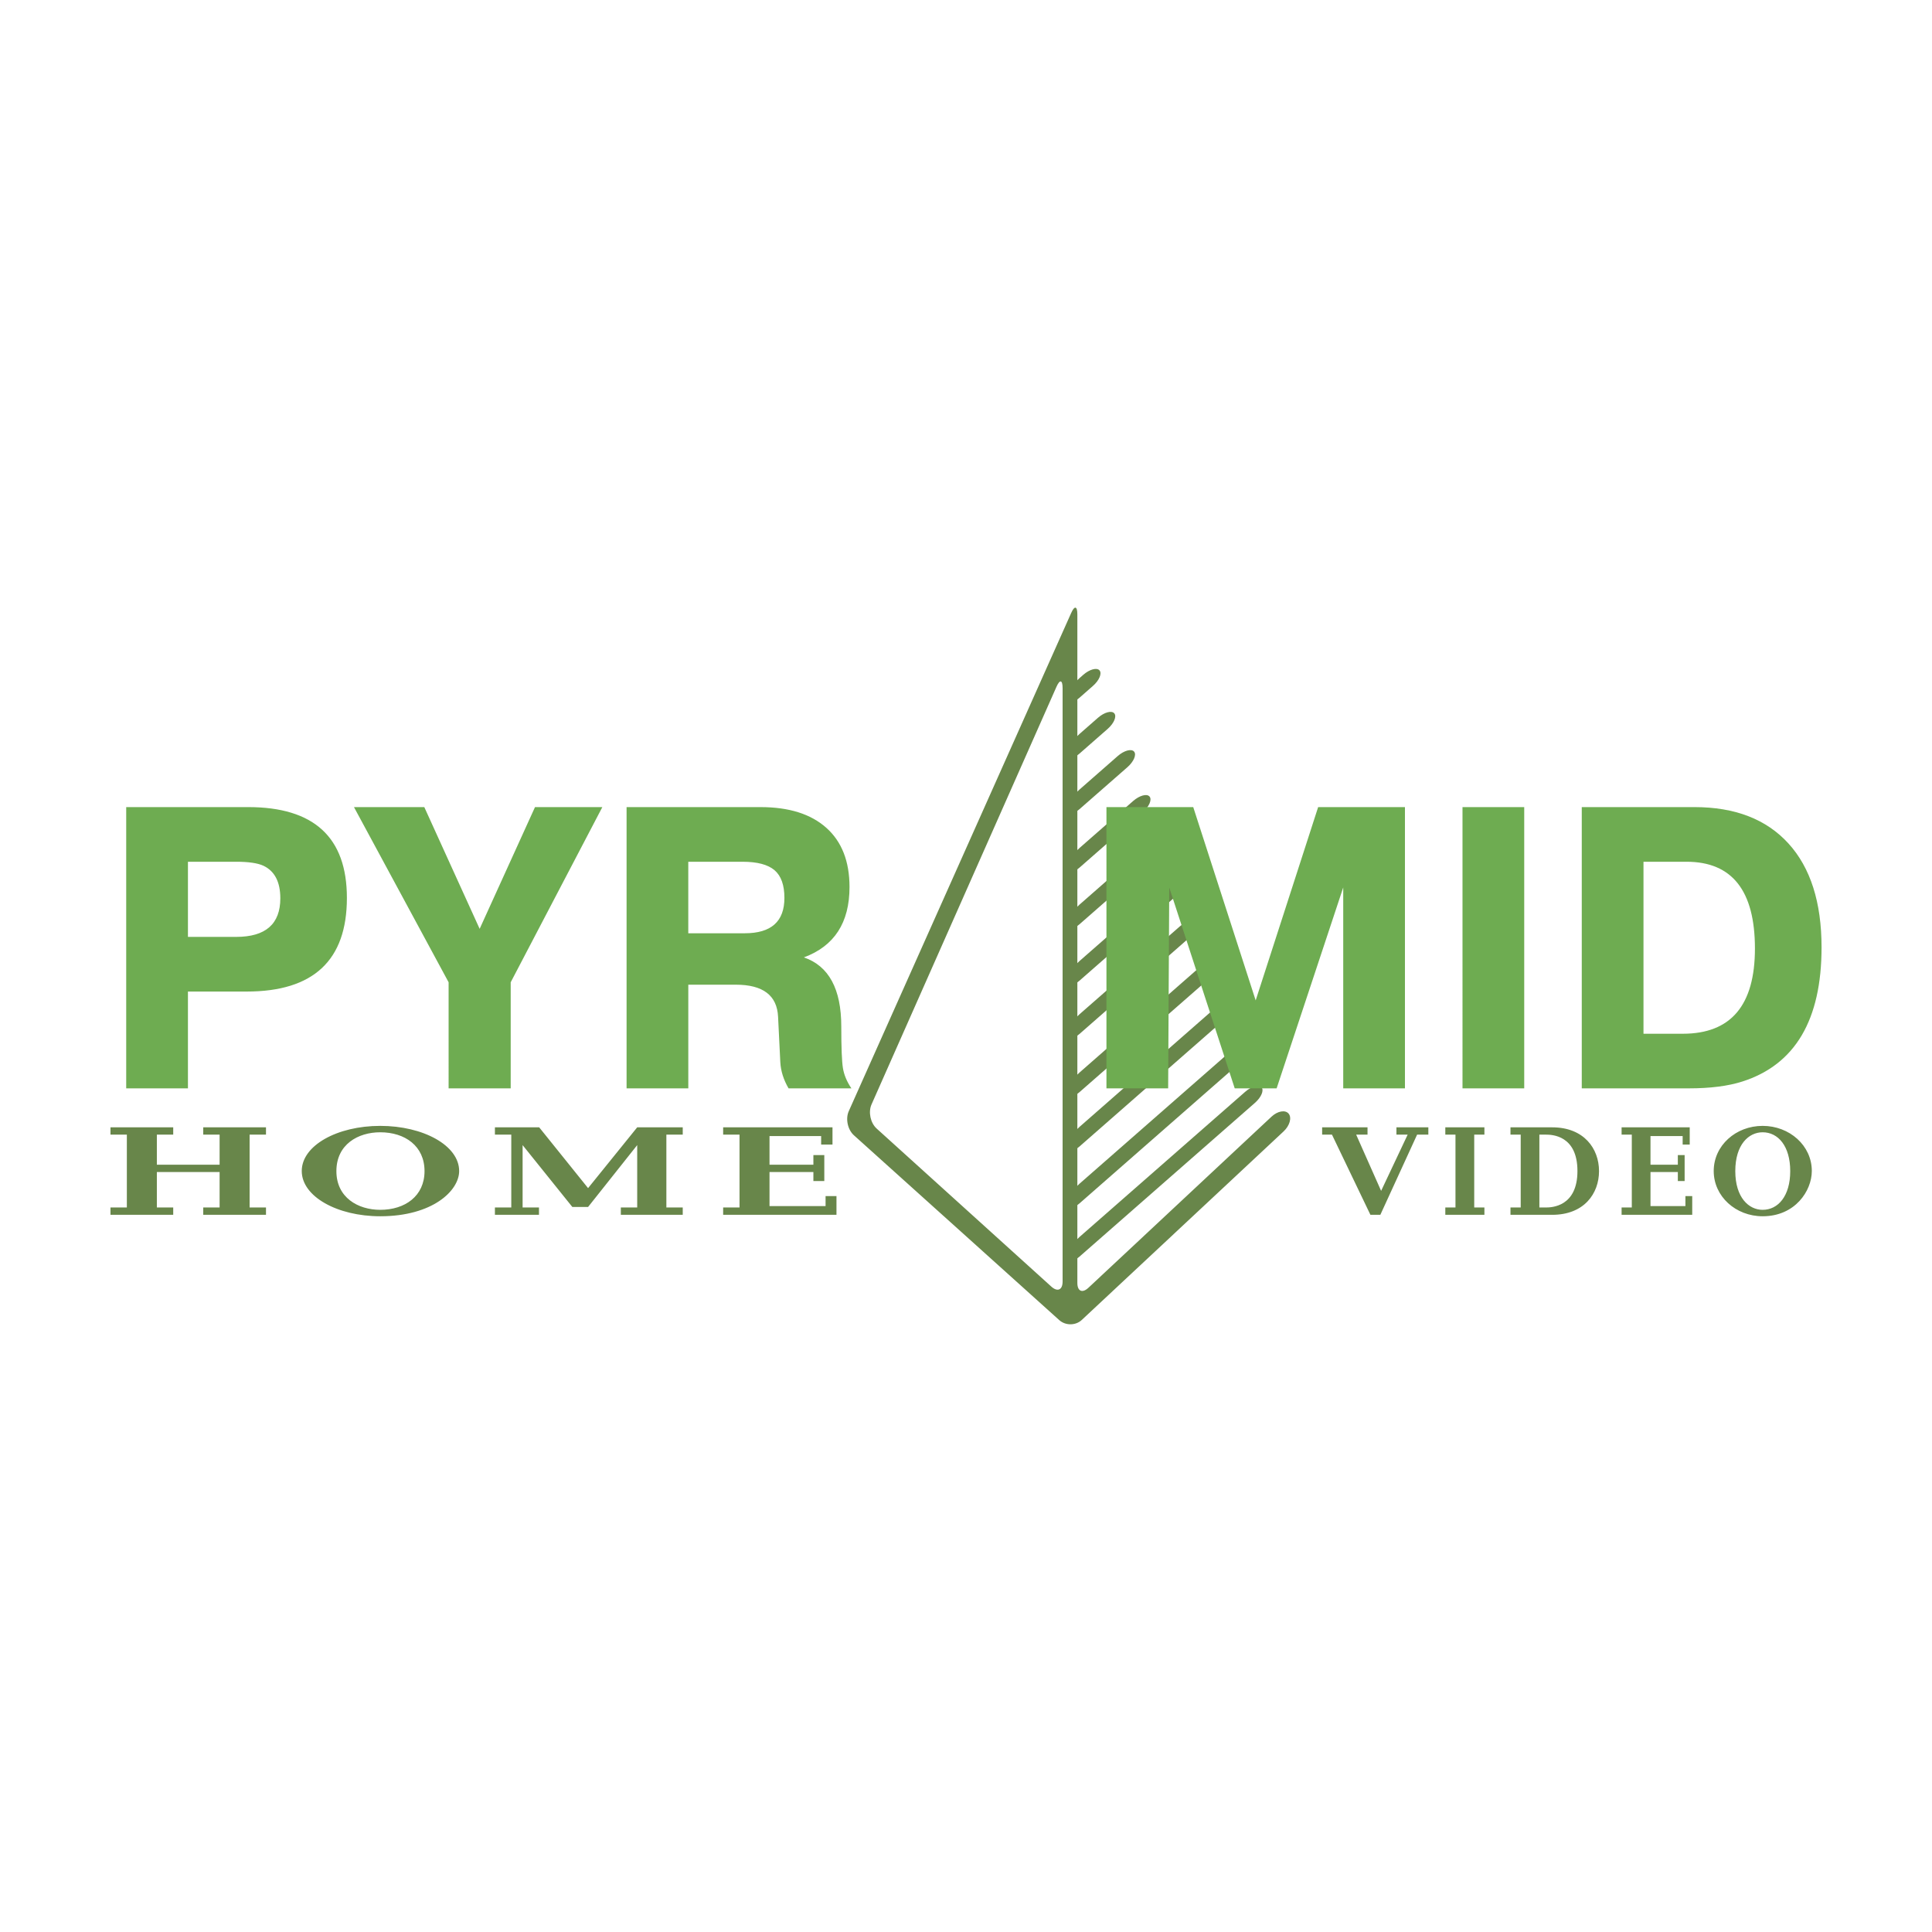 <svg xmlns="http://www.w3.org/2000/svg" width="2500" height="2500" viewBox="0 0 192.756 192.756"><g fill-rule="evenodd" clip-rule="evenodd"><path fill="#fff" d="M0 0h192.756v192.756H0V0z"/><path d="M175.893 109.813c4.074-1.741 8.359-5.816 8.359-15.299 0-5.114-1.33-9.171-3.959-12.057-2.686-2.954-6.475-4.453-11.246-4.453h-11.234a2.52 2.52 0 0 0-2.52 2.519v28.061c0 .523.162 1.01.434 1.416a7.913 7.913 0 0 0-.863-.049h-.68c.256-.393.406-.859.406-1.367v-28.06a2.52 2.52 0 0 0-2.518-2.519h-6.158a2.515 2.515 0 0 0-2.516 2.519v28.061c0 .523.154 1.004.426 1.405a2.466 2.466 0 0 0-.473.12 2.516 2.516 0 0 0-.846-.158h-.225c.256-.393.406-.859.406-1.367V80.524a2.518 2.518 0 0 0-2.516-2.519h-8.66a2.516 2.516 0 0 0-2.395 1.744l-3.838 11.871-3.836-11.871a2.517 2.517 0 0 0-2.395-1.744h-2.328c-.049-.066-.088-.136-.145-.199a2.873 2.873 0 0 0-1.271-.828c.258-.484.418-.992.449-1.492a2.971 2.971 0 0 0-.715-2.164 2.908 2.908 0 0 0-1.406-.876c.08-.258.129-.518.146-.773a2.945 2.945 0 0 0-.715-2.165 2.912 2.912 0 0 0-1.129-.794c.58-1.221.502-2.523-.342-3.49a2.893 2.893 0 0 0-1.588-.924v-3.007c0-2.472-1.666-3.018-2.174-3.127-.512-.108-2.254-.287-3.264 1.97l-18.191 40.75c-.211-2.312-.89-3.987-1.79-5.186 1.527-1.501 2.686-3.767 2.686-7.197 0-3.301-1.062-5.924-3.156-7.792-2.011-1.793-4.785-2.704-8.245-2.704h-13.36c-.437 0-.841.122-1.199.318a2.516 2.516 0 0 0-1.218-.318h-6.718c-.988 0-1.883.577-2.292 1.477l-3.23 7.106-3.232-7.106a2.518 2.518 0 0 0-2.292-1.477h-7.016c-.887 0-1.708.467-2.162 1.229a2.476 2.476 0 0 0-.307.917c-2.039-1.417-4.742-2.146-8.088-2.146H12.592a2.518 2.518 0 0 0-2.517 2.519v28.061c0 .529.161 1.016.438 1.421a2.518 2.518 0 0 0-2.009 2.468v.729c0 1.076.681 1.99 1.633 2.348v2.569a2.514 2.514 0 0 0-1.633 2.351v.731a2.516 2.516 0 0 0 2.518 2.516h6.26c.563 0 1.079-.189 1.498-.502.419.312.934.502 1.498.502h6.26a2.516 2.516 0 0 0 2.517-2.516v-.662c.1.111.2.227.311.337 1.87 1.869 5.075 2.985 8.571 2.985 3.598 0 6.635-1.055 8.553-2.973.13-.131.252-.264.37-.403v.716a2.517 2.517 0 0 0 2.519 2.516h4.396c.875 0 1.643-.442 2.096-1.122a2.48 2.48 0 0 0 1.233.343h1.57a2.52 2.52 0 0 0 1.192-.312 2.515 2.515 0 0 0 2.076 1.092h6.176c.828 0 1.557-.402 2.016-1.02a2.506 2.506 0 0 0 2.017 1.02h11.307a2.516 2.516 0 0 0 2.517-2.516v-1.867c0-.91-.489-1.701-1.214-2.145v-.929l19.247 17.323c1.594 1.437 4.072 1.412 5.641-.054l20.135-18.809c.027-.026.049-.056.074-.08.338.47.826.828 1.404.983l3.197 6.666a2.517 2.517 0 0 0 2.27 1.426h.99c.986 0 1.879-.571 2.289-1.466l2.691-5.87v2.077a2.516 2.516 0 0 0-1.02 2.012v.731a2.517 2.517 0 0 0 2.521 2.516h3.9c.48 0 .92-.139 1.303-.368.379.229.822.368 1.299.368h4.162c2.17 0 3.658-.716 4.635-1.479a2.511 2.511 0 0 0 2.289 1.479h7.047c1.02 0 1.893-.608 2.287-1.479a7.69 7.69 0 0 0 4.738 1.624c2.062 0 3.959-.755 5.332-2.131 1.309-1.31 2.094-3.142 2.094-4.898 0-1.812-.719-3.525-2.02-4.826-1.389-1.389-3.344-2.19-5.373-2.196zM71.189 88.496h2.893c1.047 0 1.445.178 1.539.229.024.049.123.275.123.86 0 .754 0 1.009-1.438 1.009h-3.117v-2.098zm-49.92 0h2.295c1.258 0 1.648.159 1.665.165.198.095.222.707.222.964 0 .83 0 1.33-1.886 1.33H21.27v-2.459h-.001zm6.152 29.624v-2.569c.129-.049.253-.106.372-.177a5.237 5.237 0 0 0 .01 2.934 2.882 2.882 0 0 0-.382-.188zm10.516.069c-.662 0-1.266-.192-1.574-.503-.122-.122-.285-.342-.285-.843 0-.518.165-.737.287-.86.305-.308.908-.496 1.571-.496.7 0 1.301.181 1.608.491.125.122.292.35.292.865 0 .892-.639 1.346-1.899 1.346zm0-8.378c-3.87 0-7.107 1.304-8.882 3.325v-.662a2.517 2.517 0 0 0-2.517-2.521H20.86c.257-.393.409-.859.409-1.367v-7.143h3.34c4.124 0 7.303-1.089 9.449-3.236 2.038-2.035 3.07-4.936 3.07-8.621 0-.149-.012-.288-.015-.435l5.125 9.488v9.946a2.518 2.518 0 0 0 2.519 2.521h2.508a2.5 2.5 0 0 0-.407 1.367v.662c-.098-.112-.194-.224-.301-.328-1.875-1.877-5.099-2.996-8.62-2.996zm10.556 8.309a2.35 2.35 0 0 0-.404.203c.154-.491.238-.994.238-1.49 0-.503-.075-.988-.212-1.464.121.069.246.133.378.182v2.569zm10.184-3.595l-2.92-3.631a2.515 2.515 0 0 0-1.961-.942h-.733c.257-.393.409-.859.409-1.367v-9.963l6.524-12.473v22.436c0 1.063.661 1.971 1.592 2.34l-2.911 3.6zm12.587 3.595a2.557 2.557 0 0 0-1.131.854 2.554 2.554 0 0 0-1.131-.854v-2.569a2.53 2.53 0 0 0 1.131-.853c.286.383.676.682 1.131.853v2.569zm-1.131-7.142a2.58 2.58 0 0 0-.189-.229 2.507 2.507 0 0 0 1.246-2.163v-7.822h2.22c1.665 0 1.682.371 1.702.806l.224 4.538c.074 1.295.463 2.551 1.159 3.745.023.039.055.069.079.101H72.15a2.495 2.495 0 0 0-2.017 1.024zm33.365 12.73a45857.978 45857.978 0 0 1-14.12-12.775l14.12-31.888v44.663zm27.422-13.553a3.128 3.128 0 0 0-.4-.641 3.054 3.054 0 0 0-.621-.559l1.596-4.81v4.438c0 .508.152.977.408 1.37-.348.002-.68.074-.983.202zm40.021 1.448a2.576 2.576 0 0 0-.305-.587 21.55 21.55 0 0 0 1.309-.131 6.818 6.818 0 0 0-1.004.718zm-4.451-23.107h1.773c1.324 0 2.275.309 2.914.945.914.915 1.396 2.711 1.396 5.195 0 5.521-2.418 5.979-4.684 5.979h-1.4V88.496h.001zm-6.816 22.61a2.924 2.924 0 0 0-.18.331 5.605 5.605 0 0 0-.473-.331h.653zm16.197 6.965c-.1-.189-.223-.571-.223-1.228 0-.668.123-1.052.223-1.245.102.193.225.582.225 1.245 0 .657-.129 1.039-.225 1.228z" fill="#fff"/><path d="M23.564 93.474h-4.813v-7.497h4.813c1.244 0 2.151.134 2.724.401 1.12.535 1.68 1.618 1.68 3.248 0 2.564-1.468 3.848-4.404 3.848zm1.194-12.95H12.592v28.061h6.159v-9.658h5.858c6.667 0 10.001-3.116 10.001-9.342 0-6.04-3.282-9.061-9.852-9.061zM53.378 80.524h6.718l-9.144 17.479v10.582h-6.194V98.003l-9.443-17.479h7.017l5.523 12.147 5.523-12.147zM74.306 93.112H68.67v-7.135h5.412c1.468 0 2.531.28 3.19.841.66.562.989 1.484.989 2.767.001 2.352-1.318 3.527-3.955 3.527zm9.796 13.47c-.111-.668-.167-2.057-.167-4.17 0-3.741-1.244-6.039-3.732-6.894 3.036-1.123 4.553-3.461 4.553-7.016 0-2.565-.771-4.536-2.315-5.913-1.542-1.377-3.73-2.064-6.567-2.064h-13.36v28.061h6.158V98.243h4.739c2.713 0 4.118 1.068 4.218 3.208l.223 4.529c.05.885.325 1.75.821 2.604h6.27c-.449-.667-.729-1.335-.841-2.002z" fill="#6eac51"/><path d="M106.551 69.641c0 .539.512.528 1.143-.021l1.346-1.183c.631-.55.924-1.249.658-1.554-.268-.304-1-.104-1.625.447l-.379.333c-.632.548-1.143 1.441-1.143 1.978zM106.551 75.214c0 .54.512.529 1.143-.021l2.82-2.472c.627-.55.924-1.25.656-1.554-.266-.305-.998-.104-1.625.445l-1.852 1.623c-.631.551-1.142 1.441-1.142 1.979zM106.551 80.759c0 .538.512.529 1.143-.022l4.797-4.201c.625-.55.922-1.25.654-1.554s-.998-.104-1.627.447l-3.824 3.351c-.632.55-1.143 1.441-1.143 1.979zM106.551 86.592c0 .538.512.529 1.143-.022l6.336-5.549c.627-.55.924-1.25.656-1.555-.266-.304-.998-.102-1.629.447l-5.363 4.701c-.632.55-1.143 1.44-1.143 1.978zM106.551 92.243c0 .538.512.527 1.143-.022l8.275-7.251c.629-.55.924-1.25.656-1.555s-.998-.104-1.627.446l-7.305 6.402c-.631.55-1.142 1.442-1.142 1.98zM106.551 97.869c0 .54.512.529 1.143-.021l9.58-8.394c.629-.55.924-1.25.654-1.555-.264-.304-.996-.103-1.623.447l-8.611 7.544c-.632.551-1.143 1.44-1.143 1.979zM106.551 103.185c0 .537.512.529 1.143-.021l10.988-9.627c.625-.549.922-1.249.654-1.554s-.998-.104-1.627.446l-10.016 8.773c-.631.551-1.142 1.444-1.142 1.983zM106.551 108.991c0 .539.512.528 1.143-.021l12.727-11.148c.627-.551.922-1.251.654-1.556-.264-.305-.996-.104-1.623.445l-11.758 10.304c-.632.549-1.143 1.436-1.143 1.976zM106.551 114.413c0 .54.512.529 1.143-.021l14.064-12.323c.629-.551.924-1.251.658-1.552-.268-.308-1-.104-1.627.445l-13.096 11.475c-.631.549-1.142 1.439-1.142 1.976zM106.551 120.088c0 .538.512.532 1.143-.019l15.807-13.852c.627-.549.924-1.249.654-1.554-.264-.304-.996-.102-1.627.448l-14.834 12.997c-.632.551-1.143 1.444-1.143 1.98zM106.551 125.401c0 .534.512.528 1.143-.021l17.51-15.347c.631-.551.926-1.25.658-1.555s-1-.102-1.627.449l-16.541 14.492c-.632.551-1.143 1.442-1.143 1.982z" fill="#68864a"/><path fill="#6eac51" d="M140.172 80.524v28.061h-6.158V88.542l-6.645 20.043h-4.18l-6.533-20.043-.109 20.043h-6.156V80.524h8.658l6.23 19.285 6.233-19.285h8.66zM152.072 80.524v28.061h-6.158V80.524h6.158zM167.891 103.137h-3.92v-17.16h4.293c4.551 0 6.826 2.888 6.826 8.659 0 5.664-2.397 8.501-7.199 8.501zm10.541-18.985c-2.203-2.418-5.328-3.628-9.385-3.628h-11.234v28.061h10.676c2.137 0 3.916-.225 5.336-.679 5.273-1.683 7.912-6.147 7.912-13.392-.001-4.488-1.102-7.944-3.305-10.362z"/><path d="M128.57 111.112c-.33-.406-1.102-.273-1.711.298l-18.264 17.068c-.609.571-1.107.354-1.107-.481V61.292c0-.834-.281-.893-.617-.132l-22.189 49.701c-.34.763-.111 1.843.509 2.403l20.499 18.45c.621.555 1.631.548 2.238-.021l20.135-18.811c.611-.569.837-1.367.507-1.77zm-22.554 16.751c0 .833-.508 1.061-1.127.499l-17.425-15.766c-.619-.561-.85-1.643-.512-2.406l18.451-41.666c.336-.764.613-.705.613.13v59.209zM15.65 120.471h1.632v.731h-6.26v-.731h1.634v-7.268h-1.634v-.729h6.26v.729H15.65v3.002h6.26v-3.002h-1.633v-.729h6.261v.729h-1.634v7.268h1.634v.731h-6.261v-.731h1.633v-3.536h-6.26v3.536zM37.937 112.329c4.292 0 7.873 1.955 7.873 4.504 0 1.968-2.659 4.514-7.873 4.514-4.292 0-7.831-1.971-7.831-4.514-.001-2.549 3.539-4.504 7.831-4.504zm0 8.376c2.471 0 4.418-1.37 4.418-3.861 0-2.506-1.948-3.876-4.418-3.876-2.219 0-4.375 1.213-4.375 3.876-.001 2.635 2.156 3.861 4.375 3.861zM63.574 112.474h4.543v.729h-1.633v7.268h1.633v.731h-6.176v-.731h1.633v-6.224l-4.901 6.173h-1.57l-4.962-6.173v6.224h1.633v.731h-4.396v-.731h1.633v-7.268h-1.633v-.729h4.417l4.878 6.065 4.901-6.065zM73.782 120.471v-7.268h-1.633v-.729h10.909v1.719h-1.132v-.848h-5.151v2.86h4.377v-.964h1.089v2.594h-1.089v-.9h-4.377v3.394h5.593v-.994h1.088v1.867H72.149v-.731h1.633zM140.443 113.203h-1.121v-.729h3.184v.729h-1.121l-3.668 7.999h-.99l-3.836-7.999h-.981v-.729h4.528v.729h-1.133l2.49 5.611 2.648-5.611zM147.084 120.471h1.016v.731h-3.901v-.731h1.014v-7.268h-1.014v-.729h3.901v.729h-1.016v7.268zM154.863 112.474c3.172 0 4.672 2.126 4.672 4.37 0 2.232-1.484 4.358-4.672 4.358h-4.162v-.731h1.02v-7.268h-1.02v-.729h4.162zm-1.279 7.997h.652c.551 0 3.146-.063 3.146-3.638 0-3.59-2.586-3.63-3.146-3.63h-.652v7.268zM162.805 120.471v-7.268h-1.018v-.729h6.797v1.719h-.705v-.848h-3.209v2.86h2.728v-.964h.678v2.594h-.678v-.9h-2.728v3.394h3.484v-.994h.68v1.867h-7.047v-.731h1.018zM175.859 112.329c2.676 0 4.906 1.955 4.906 4.504 0 1.968-1.658 4.514-4.906 4.514-2.676 0-4.881-1.971-4.881-4.514.001-2.549 2.206-4.504 4.881-4.504zm0 8.376c1.539 0 2.752-1.37 2.752-3.861 0-2.506-1.213-3.876-2.752-3.876-1.383 0-2.729 1.213-2.729 3.876.001 2.635 1.347 3.861 2.729 3.861z" fill="#68864a"/></g></svg>